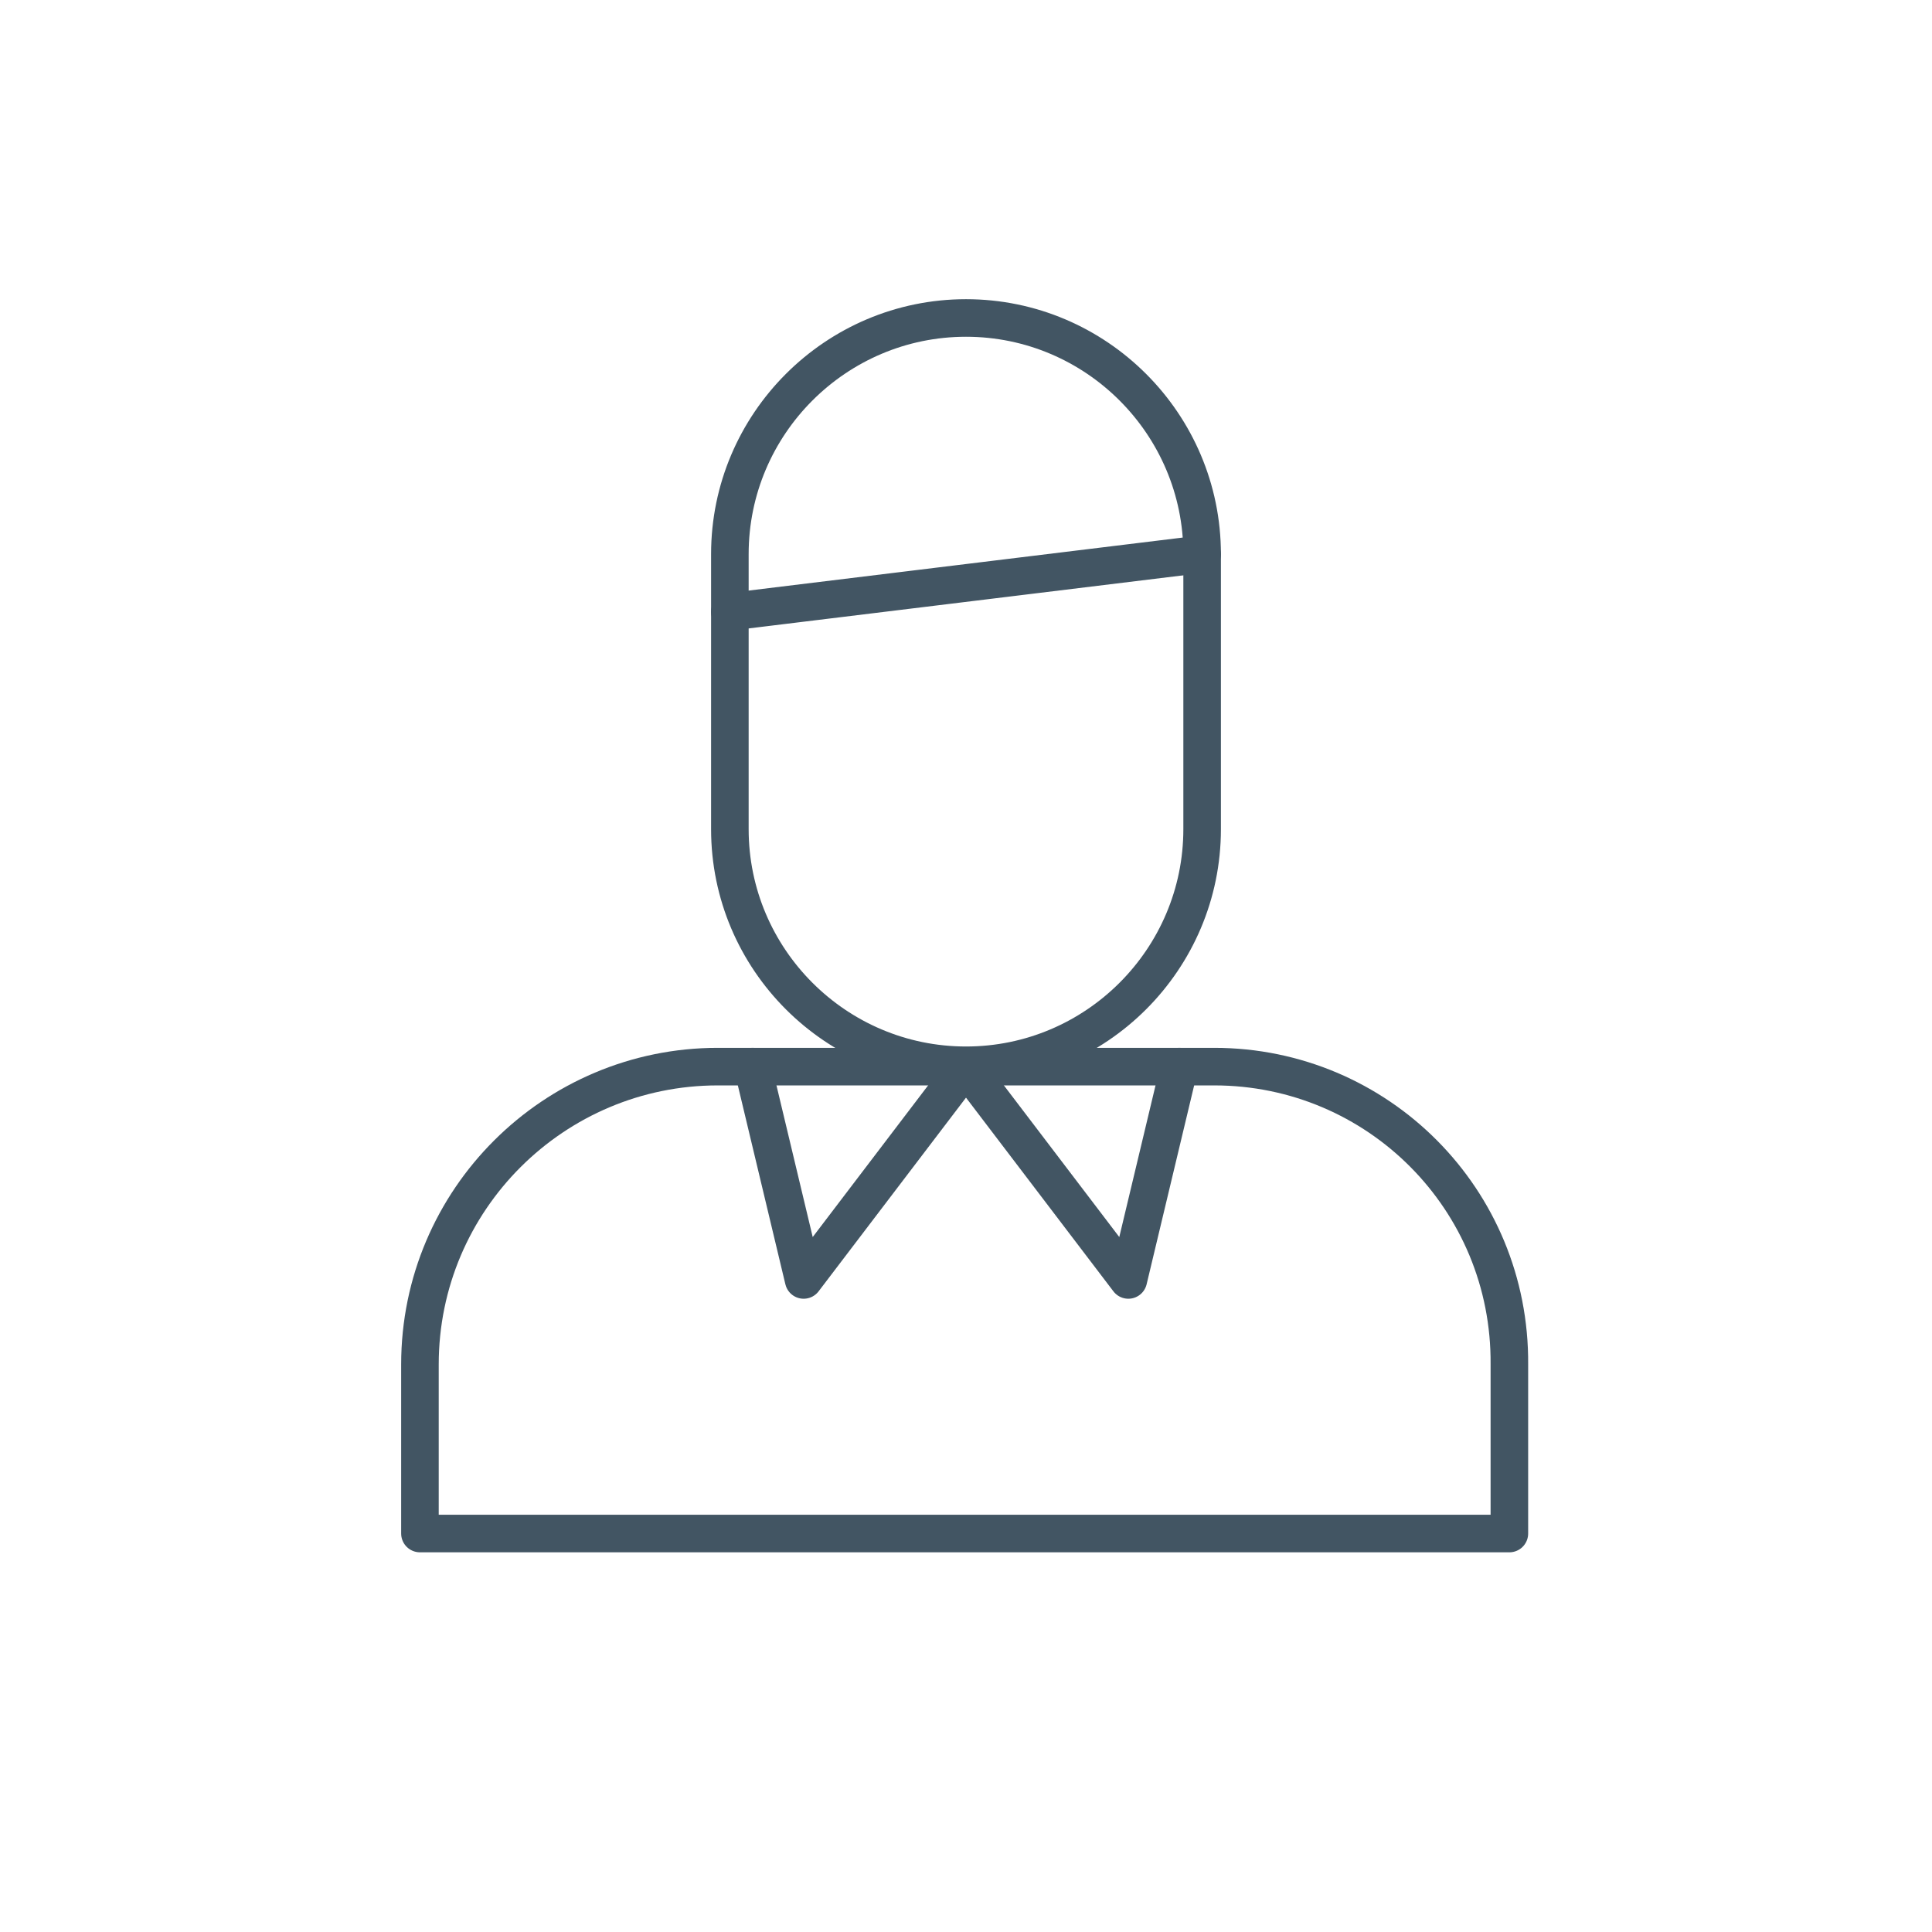 <?xml version="1.0" encoding="utf-8"?>
<!-- Generator: Adobe Illustrator 26.0.2, SVG Export Plug-In . SVG Version: 6.00 Build 0)  -->
<svg version="1.1" id="Layer_1" xmlns="http://www.w3.org/2000/svg" xmlns:xlink="http://www.w3.org/1999/xlink" x="0px" y="0px"
	 viewBox="0 0 144 144" style="enable-background:new 0 0 144 144;" xml:space="preserve">
<style type="text/css">
	.st0{fill:none;stroke:#425563;stroke-width:2.8;stroke-linecap:round;stroke-linejoin:round;stroke-miterlimit:10;}
</style>
<g>
	<path class="st0" d="M90.5,79.5h-37c-12.2,0-22.2,9.9-22.2,22.2v12.6h81.2v-12.6C112.6,89.4,102.7,79.5,90.5,79.5z"/>
	<path class="st0" d="M72,23.7L72,23.7c-9.7,0-17.6,7.9-17.6,17.6v20.5c0,9.7,7.9,17.6,17.6,17.6s17.6-7.9,17.6-17.6V41.3
		C89.6,31.6,81.7,23.7,72,23.7z"/>
	<line class="st0" x1="54.4" y1="45.6" x2="89.6" y2="41.3"/>
	<polyline class="st0" points="72,79.5 59.9,95.4 56.1,79.5 	"/>
	<polyline class="st0" points="72,79.5 84.1,95.4 87.9,79.5 	"/>
</g>
</svg>
